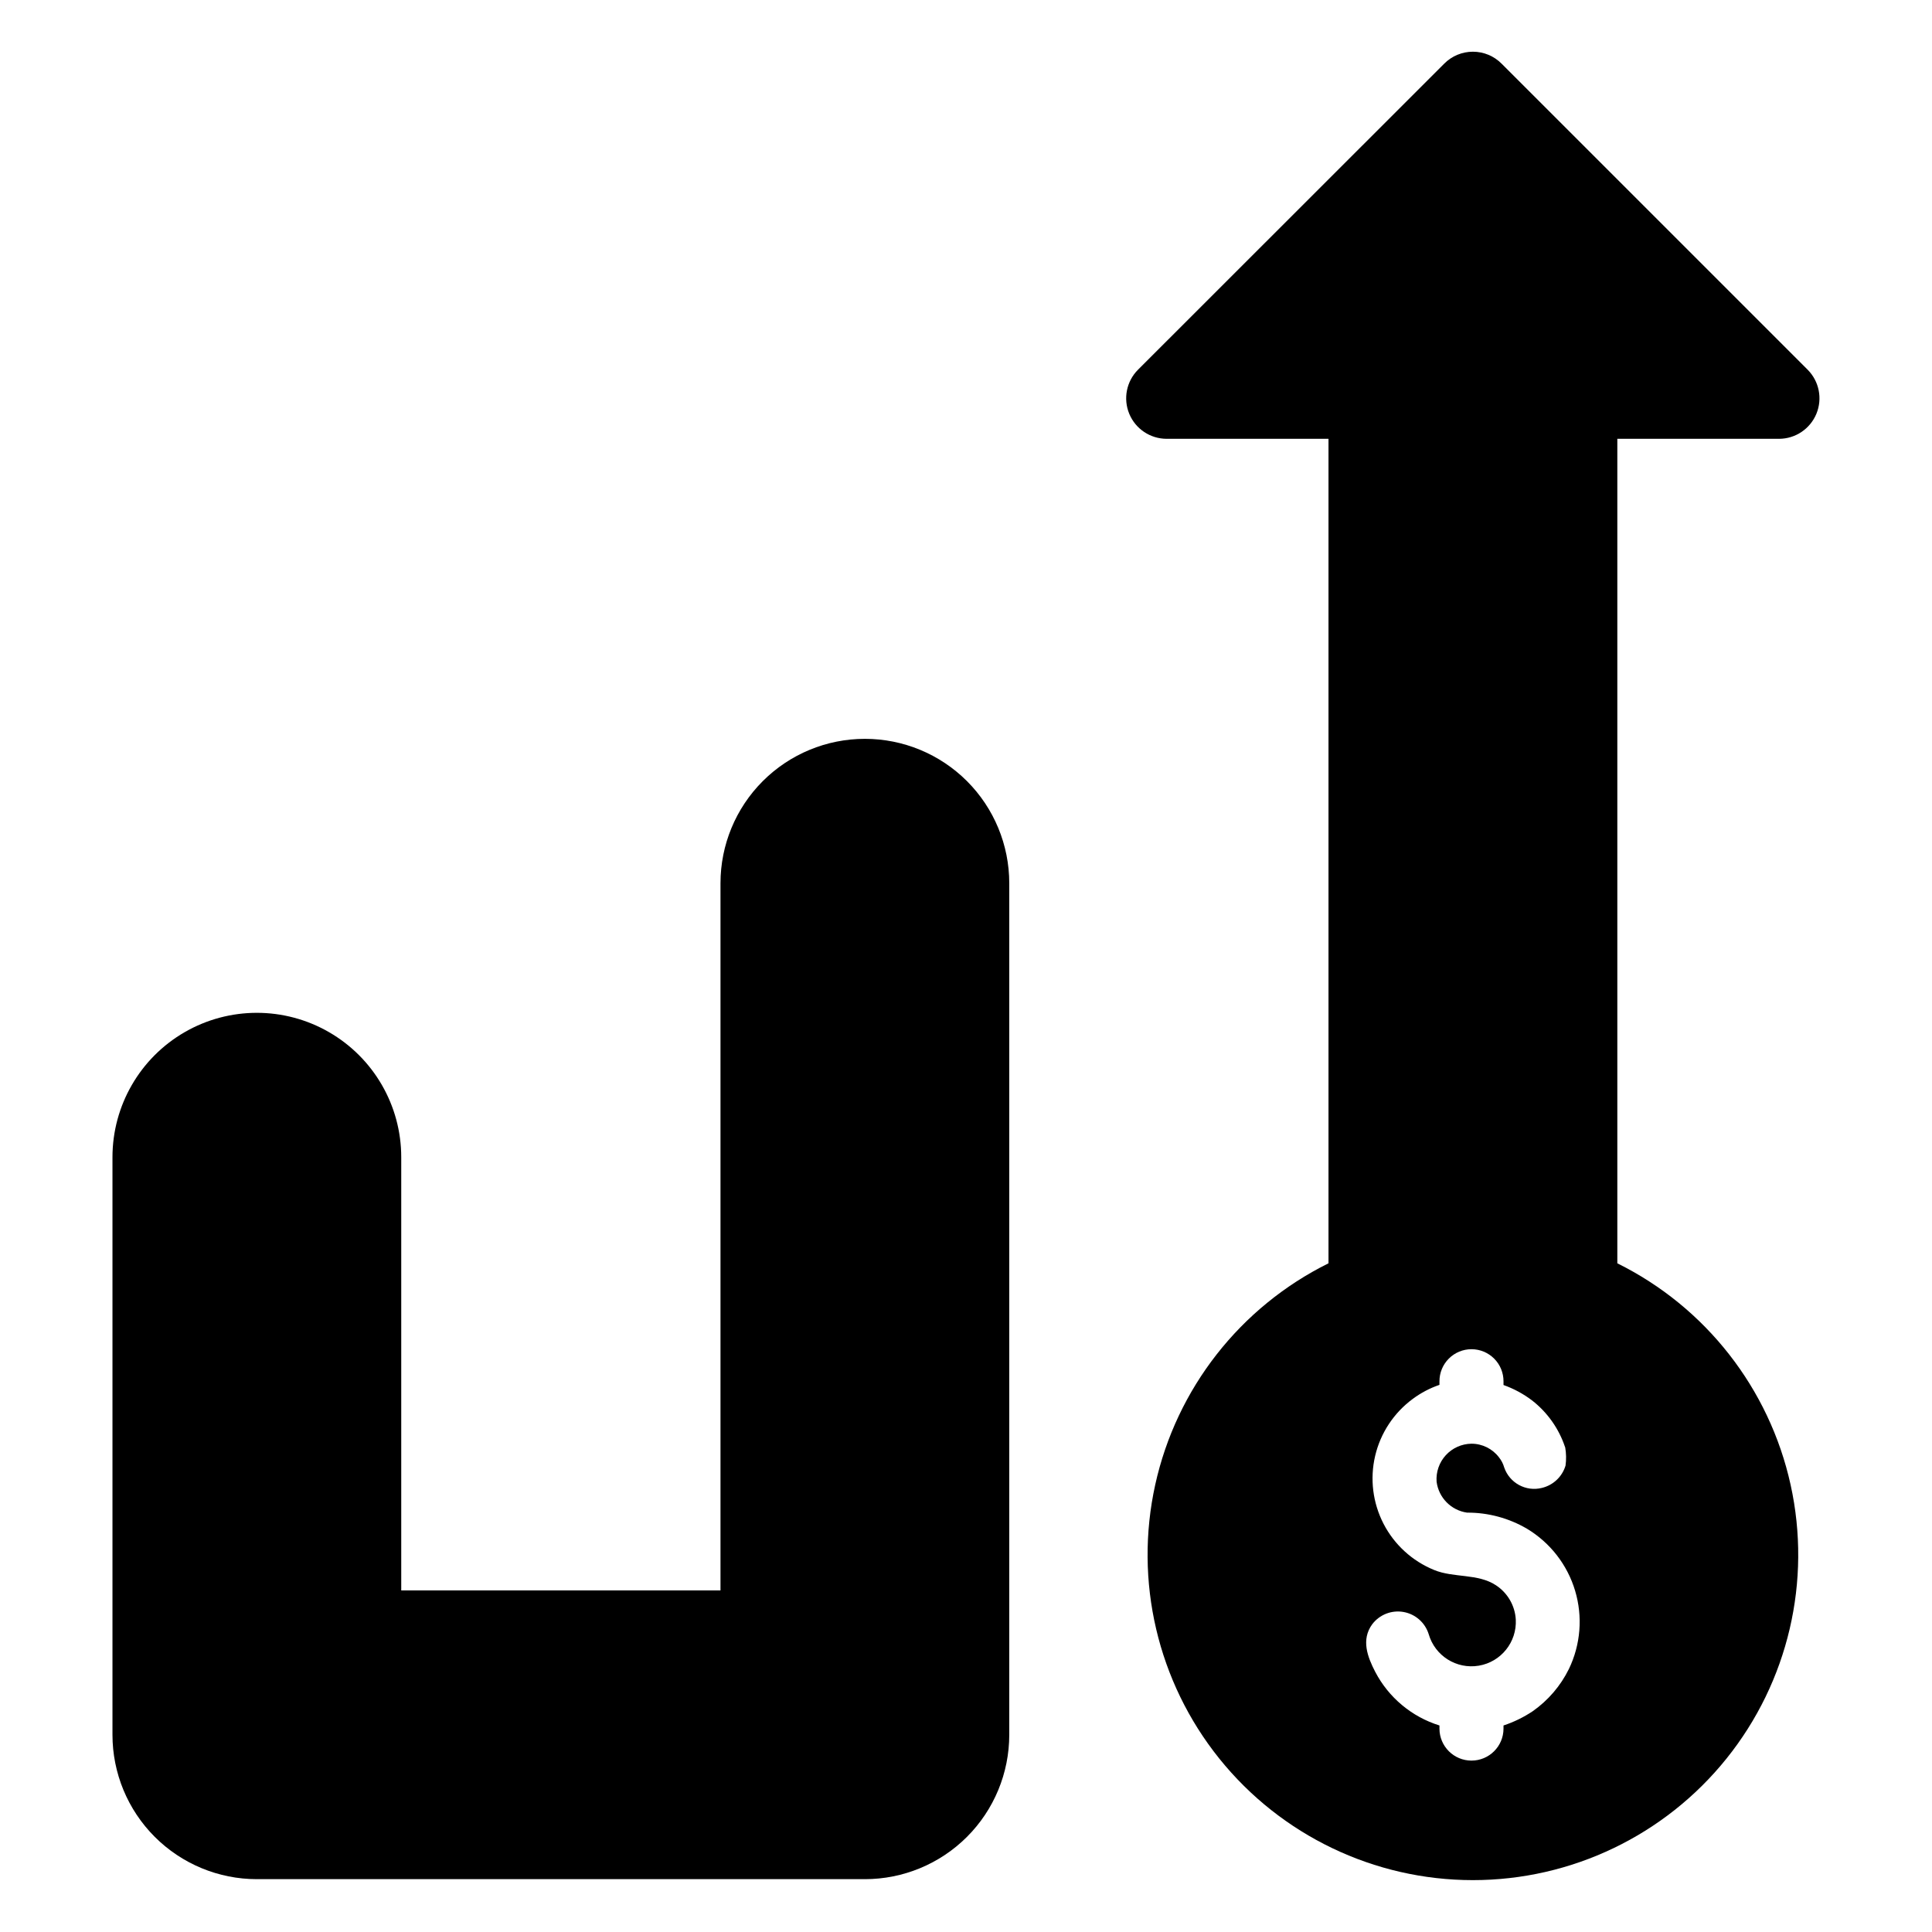 <?xml version="1.0" encoding="UTF-8"?>
<!-- The Best Svg Icon site in the world: iconSvg.co, Visit us! https://iconsvg.co -->
<svg fill="#000000" width="800px" height="800px" version="1.1" viewBox="144 144 512 512" xmlns="http://www.w3.org/2000/svg">
 <g>
  <path d="m373.2 339.8c-10.148 0-19.879 4.031-27.055 11.207-7.176 7.176-11.207 16.906-11.207 27.055v187.41h-84.605v-114.8c0-13.668-7.293-26.301-19.133-33.137-11.84-6.836-26.426-6.836-38.266 0-11.836 6.836-19.129 19.469-19.129 33.137v153.06c0 10.148 4.031 19.879 11.207 27.055 7.176 7.176 16.906 11.211 27.055 11.211h161.13c10.148 0 19.883-4.035 27.059-11.211 7.176-7.176 11.207-16.906 11.207-27.055v-225.67c0-10.148-4.031-19.879-11.207-27.055-7.176-7.176-16.91-11.207-27.059-11.207z"/>
  <path d="m615.47 260.29c4.332-0.008 8.234-2.625 9.891-6.629s0.742-8.613-2.316-11.684l-81.137-81.133c-2.004-2.012-4.731-3.141-7.574-3.141-2.84 0-5.566 1.129-7.574 3.141l-81.176 81.133c-3.062 3.07-3.977 7.68-2.32 11.684s5.559 6.617 9.895 6.629h42.906v218.5c-23.41 11.598-40.297 33.184-45.922 58.695-5.621 25.512 0.625 52.199 16.988 72.562 16.367 20.363 41.082 32.207 67.203 32.207 26.125 0 50.84-11.844 67.203-32.207 16.367-20.363 22.613-47.051 16.992-72.562-5.625-25.512-22.512-47.098-45.922-58.695v-218.5zm-55.691 326.01h-0.004c-2.203 4.473-5.496 8.316-9.578 11.184-2.402 1.605-5.012 2.879-7.754 3.785v0.848c-0.012 4.676-3.809 8.461-8.488 8.461-4.676 0-8.473-3.785-8.484-8.461v-0.848c-7.34-2.285-13.465-7.398-17.023-14.211-2.051-3.965-3.785-8.512-0.801-12.609 1.934-2.555 5.133-3.812 8.289-3.258 3.156 0.555 5.734 2.824 6.684 5.887 1.66 5.746 7.363 9.336 13.266 8.348 5.902-0.992 10.121-6.25 9.812-12.227-0.211-3.691-2.164-7.062-5.258-9.086-4.769-3.164-11.227-1.914-16.398-4.055h0.004c-5.777-2.356-10.527-6.691-13.391-12.234-2.859-5.543-3.652-11.922-2.227-17.996 1.426-6.074 4.973-11.438 10-15.129 2.144-1.586 4.519-2.836 7.043-3.695v-0.938c-0.008-2.254 0.883-4.422 2.477-6.016 1.59-1.598 3.754-2.496 6.008-2.496 2.258 0 4.422 0.898 6.012 2.496 1.594 1.594 2.484 3.762 2.477 6.016v0.98c2.703 0.957 5.242 2.324 7.531 4.055 4.086 3.172 7.141 7.481 8.777 12.387l0.043 0.09c0.277 1.59 0.305 3.211 0.09 4.812-0.883 2.957-3.277 5.215-6.281 5.926-4.234 1.055-8.57-1.309-9.98-5.438-0.277-0.973-0.75-1.883-1.383-2.672-1.734-2.281-4.441-3.617-7.305-3.609-2.586 0.039-5.039 1.141-6.785 3.047-1.742 1.902-2.625 4.445-2.438 7.023 0.539 4.234 3.84 7.586 8.062 8.195 5.59-0.031 11.086 1.449 15.906 4.277 6.148 3.699 10.691 9.559 12.742 16.43 2.055 6.875 1.465 14.266-1.648 20.73z"/>
 </g>
</svg>